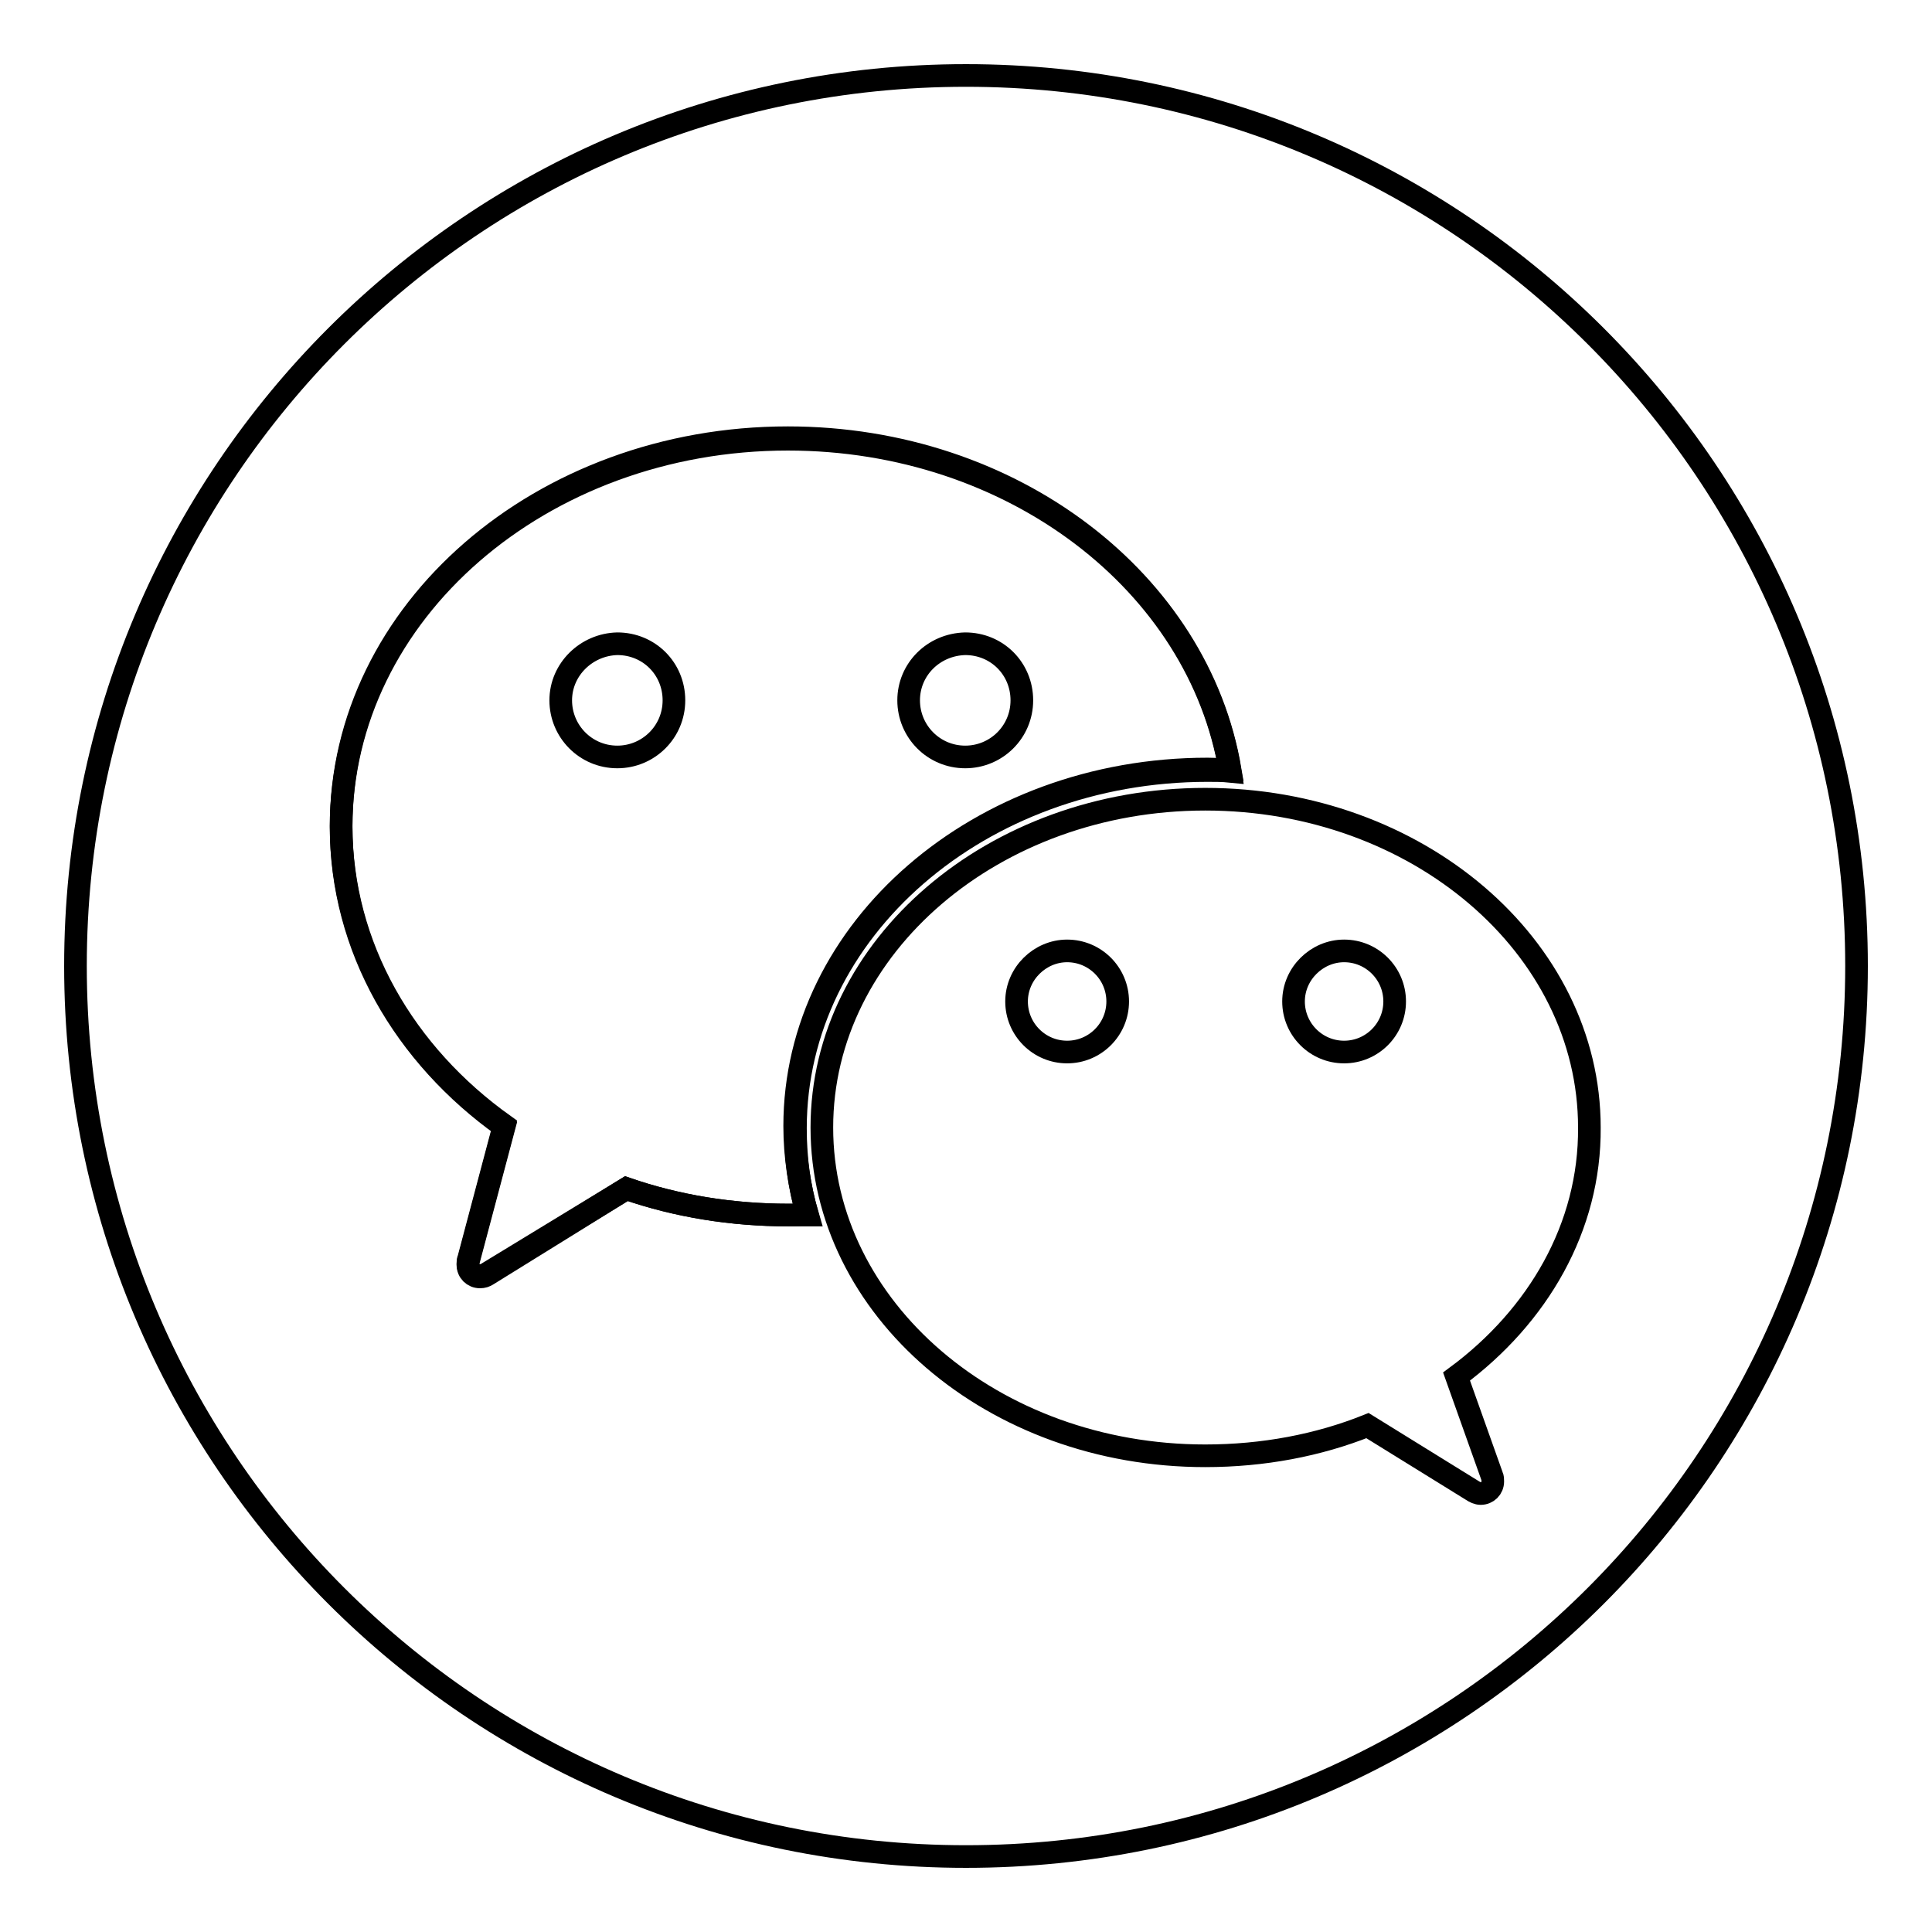 <?xml version="1.0" encoding="utf-8"?>
<!-- Svg Vector Icons : http://www.onlinewebfonts.com/icon -->
<!DOCTYPE svg PUBLIC "-//W3C//DTD SVG 1.1//EN" "http://www.w3.org/Graphics/SVG/1.1/DTD/svg11.dtd">
<svg version="1.1" xmlns="http://www.w3.org/2000/svg" xmlns:xlink="http://www.w3.org/1999/xlink" x="0px" y="0px" viewBox="0 0 256 256" enable-background="new 0 0 256 256" xml:space="preserve">
<g><g><path stroke-width="3" fill-opacity="0" stroke="#000000"  d="M120.4,92.8c0,4.1,3.3,7.5,7.5,7.5c4.1,0,7.5-3.3,7.5-7.5s-3.3-7.5-7.5-7.5C123.7,85.4,120.4,88.7,120.4,92.8z"/><path stroke-width="3" fill-opacity="0" stroke="#000000"  d="M74.3,92.8c0,4.1,3.3,7.5,7.5,7.5c4.1,0,7.5-3.3,7.5-7.5s-3.3-7.5-7.5-7.5C77.7,85.4,74.3,88.7,74.3,92.8z"/><path stroke-width="3" fill-opacity="0" stroke="#000000"  d="M160,102.1c1,0,2,0,3,0.1c-4.1-24.9-28.8-44-58.6-44c-32.7,0-59.2,23-59.2,51.4c0,16,8.4,30.3,21.6,39.7l-4.7,17.7c-0.1,0.2-0.1,0.4-0.1,0.6c0,0.9,0.7,1.6,1.6,1.6c0.4,0,0.7-0.1,1-0.3l0,0L83,157.5c6.6,2.3,13.9,3.5,21.5,3.5c0.8,0,1.7,0,2.5,0c-1.1-3.7-1.6-7.5-1.6-11.5C105.4,123.3,129.8,102.1,160,102.1z"/><path stroke-width="3" fill-opacity="0" stroke="#000000"  d="M134.7,132.7c0,3.7,3,6.7,6.7,6.7c3.7,0,6.7-3,6.7-6.7c0-3.7-3-6.7-6.7-6.7C137.8,126,134.7,129,134.7,132.7z"/><path stroke-width="3" fill-opacity="0" stroke="#000000"  d="M128,10C62.8,10,10,62.8,10,128c0,65.2,52.8,118,118,118c65.2,0,118-52.8,118-118C246,62.8,193.2,10,128,10z M104.5,161c-7.6,0-14.8-1.2-21.5-3.5l-18.4,11.2l0,0c-0.3,0.2-0.6,0.3-1,0.3c-0.9,0-1.6-0.7-1.6-1.6c0-0.2,0-0.4,0.1-0.6l4.7-17.7c-13.2-9.4-21.6-23.7-21.6-39.7c0-28.4,26.5-51.4,59.2-51.4c29.8,0,54.4,19.1,58.6,44c-1,0-2-0.1-3-0.1c-30.2,0-54.7,21.2-54.7,47.3c0,4,0.6,7.8,1.6,11.5C106.2,161,105.3,161,104.5,161z M193,182.4l4.7,13.2l0,0c0.1,0.2,0.1,0.4,0.1,0.7c0,0.9-0.7,1.6-1.6,1.6c-0.4,0-0.8-0.2-1.1-0.4l-13.9-8.6c-6.5,2.6-13.8,4-21.5,4c-28.1,0-50.8-19.5-50.8-43.5c0-24,22.8-43.5,50.8-43.5c28.1,0,50.9,19.5,50.9,43.5C210.7,162.6,203.8,174.4,193,182.4z"/><path stroke-width="3" fill-opacity="0" stroke="#000000"  d="M171.4,132.7c0,3.7,3,6.7,6.7,6.7s6.7-3,6.7-6.7c0-3.7-3-6.7-6.7-6.7C174.5,126,171.4,129,171.4,132.7z"/></g></g>
</svg>